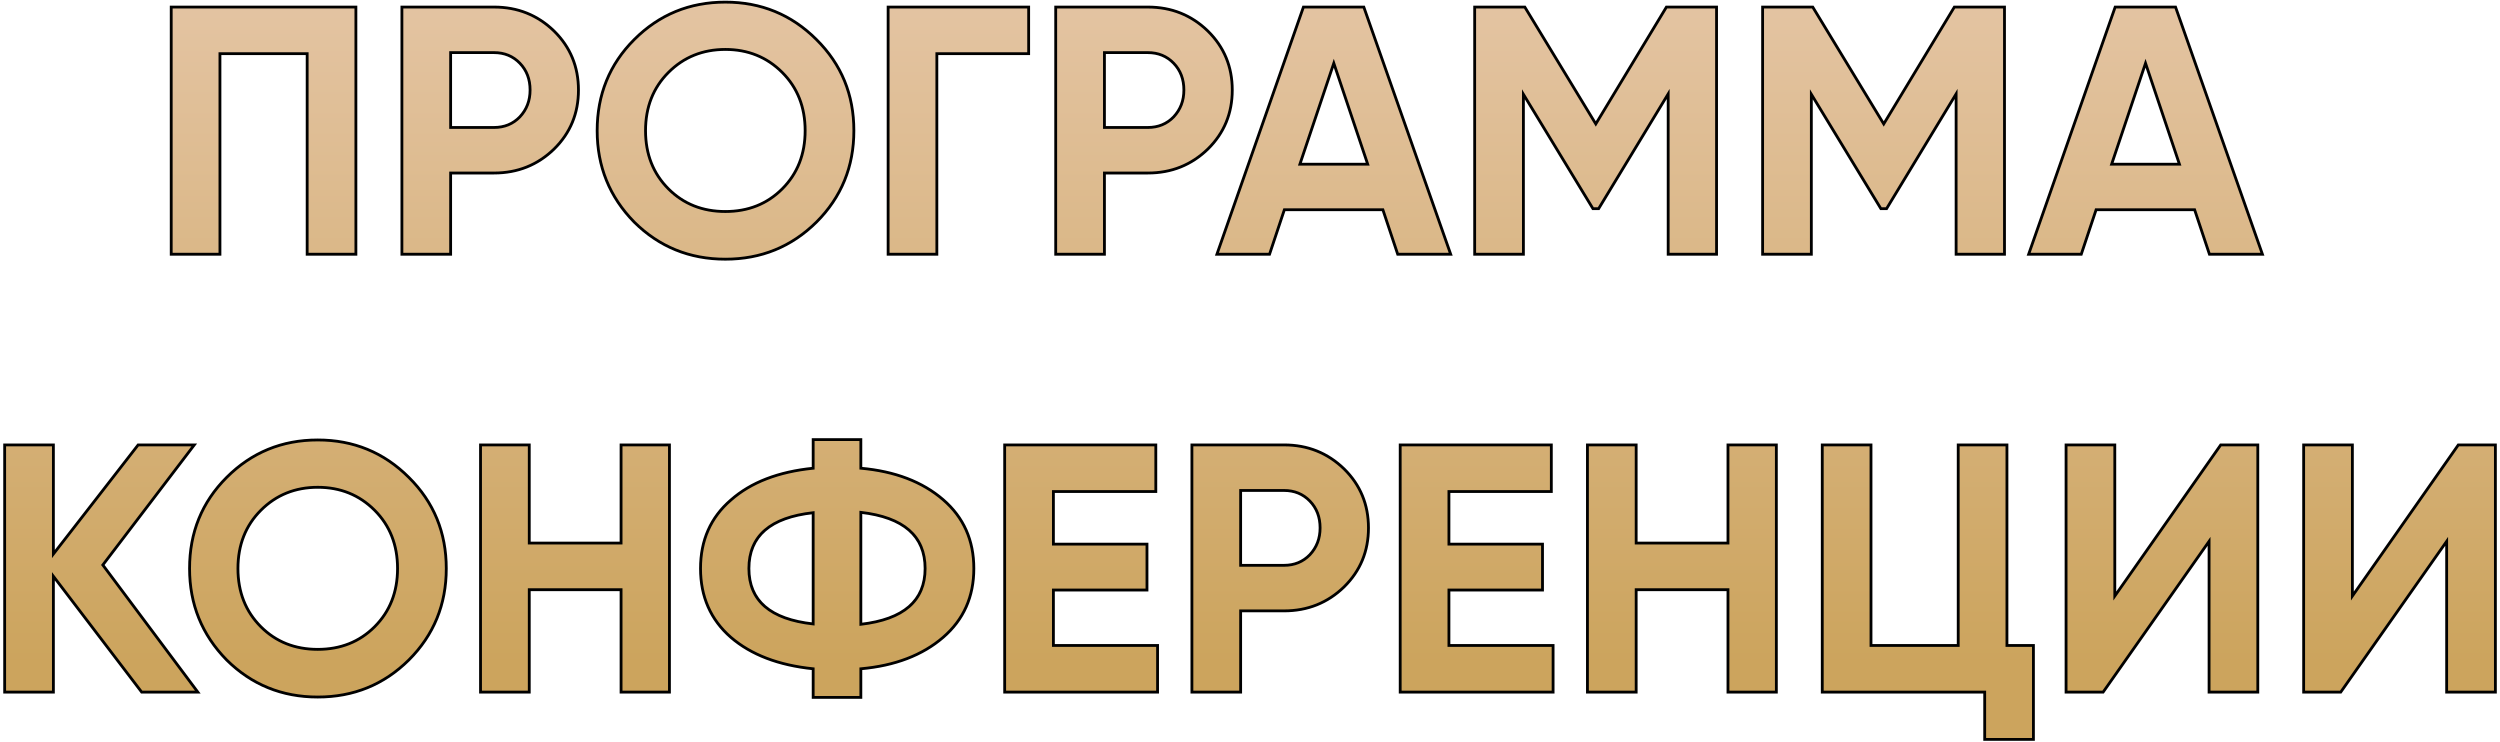 <?xml version="1.0" encoding="UTF-8"?> <svg xmlns="http://www.w3.org/2000/svg" width="354" height="105" viewBox="0 0 354 105" fill="none"> <path d="M24.244 1H50.394V36H43.494V7.6H31.144V36H24.244V1ZM56.91 1H69.96C73.293 1 76.127 2.133 78.46 4.4C80.76 6.667 81.91 9.45 81.91 12.75C81.91 16.05 80.76 18.833 78.46 21.1C76.127 23.367 73.293 24.5 69.96 24.5H63.81V36H56.91V1ZM63.81 18.05H69.96C71.427 18.05 72.644 17.55 73.61 16.55C74.577 15.517 75.06 14.25 75.06 12.75C75.06 11.217 74.577 9.95 73.61 8.95C72.644 7.95 71.427 7.45 69.96 7.45H63.81V18.05ZM115.608 31.45C112.075 34.95 107.775 36.7 102.708 36.7C97.641 36.7 93.341 34.95 89.808 31.45C86.308 27.883 84.558 23.567 84.558 18.5C84.558 13.4 86.308 9.1 89.808 5.6C93.341 2.067 97.641 0.3 102.708 0.3C107.775 0.3 112.075 2.067 115.608 5.6C119.142 9.1 120.908 13.4 120.908 18.5C120.908 23.6 119.142 27.917 115.608 31.45ZM94.658 26.75C96.791 28.883 99.475 29.95 102.708 29.95C105.942 29.95 108.625 28.883 110.758 26.75C112.925 24.583 114.008 21.833 114.008 18.5C114.008 15.167 112.925 12.417 110.758 10.25C108.592 8.083 105.908 7 102.708 7C99.508 7 96.825 8.083 94.658 10.25C92.492 12.417 91.408 15.167 91.408 18.5C91.408 21.833 92.492 24.583 94.658 26.75ZM125.758 1H145.658V7.6H132.658V36H125.758V1ZM149.488 1H162.538C165.872 1 168.705 2.133 171.038 4.4C173.338 6.667 174.488 9.45 174.488 12.75C174.488 16.05 173.338 18.833 171.038 21.1C168.705 23.367 165.872 24.5 162.538 24.5H156.388V36H149.488V1ZM156.388 18.05H162.538C164.005 18.05 165.222 17.55 166.188 16.55C167.155 15.517 167.638 14.25 167.638 12.75C167.638 11.217 167.155 9.95 166.188 8.95C165.222 7.95 164.005 7.45 162.538 7.45H156.388V18.05ZM205.416 36H197.916L195.816 29.7H181.866L179.766 36H172.316L184.566 1H193.116L205.416 36ZM188.866 8.95L184.066 23.25H193.666L188.866 8.95ZM235.964 1H243.064V36H236.214V13.3L226.364 29.55H225.564L215.714 13.35V36H208.814V1H215.914L225.964 17.55L235.964 1ZM276.736 1H283.836V36H276.986V13.3L267.136 29.55H266.336L256.486 13.35V36H249.586V1H256.686L266.736 17.55L276.736 1ZM320.357 36H312.857L310.757 29.7H296.807L294.707 36H287.257L299.507 1H308.057L320.357 36ZM303.807 8.95L299.007 23.25H308.607L303.807 8.95ZM14.56 80L28.01 98H20.06L7.56 81.6V98H0.66V63H7.56V78.45L19.56 63H27.51L14.56 80ZM57.893 93.45C54.36 96.95 50.06 98.7 44.993 98.7C39.927 98.7 35.627 96.95 32.093 93.45C28.593 89.883 26.843 85.567 26.843 80.5C26.843 75.4 28.593 71.1 32.093 67.6C35.627 64.067 39.927 62.3 44.993 62.3C50.06 62.3 54.36 64.067 57.893 67.6C61.427 71.1 63.193 75.4 63.193 80.5C63.193 85.6 61.427 89.917 57.893 93.45ZM36.943 88.75C39.077 90.883 41.76 91.95 44.993 91.95C48.227 91.95 50.91 90.883 53.043 88.75C55.21 86.583 56.293 83.833 56.293 80.5C56.293 77.167 55.21 74.417 53.043 72.25C50.877 70.083 48.193 69 44.993 69C41.793 69 39.11 70.083 36.943 72.25C34.777 74.417 33.693 77.167 33.693 80.5C33.693 83.833 34.777 86.583 36.943 88.75ZM87.943 76.9V63H94.793V98H87.943V83.5H74.943V98H68.043V63H74.943V76.9H87.943ZM121.895 94.7V98.75H115.145V94.7C110.245 94.2 106.362 92.717 103.495 90.25C100.628 87.75 99.195 84.5 99.195 80.5C99.195 76.5 100.628 73.267 103.495 70.8C106.328 68.3 110.212 66.8 115.145 66.3V62.25H121.895V66.3C126.728 66.733 130.612 68.217 133.545 70.75C136.445 73.25 137.895 76.5 137.895 80.5C137.895 84.5 136.445 87.75 133.545 90.25C130.612 92.783 126.728 94.267 121.895 94.7ZM121.895 72.55V88.4C127.962 87.7 130.995 85.067 130.995 80.5C130.995 75.9 127.962 73.25 121.895 72.55ZM106.045 80.5C106.045 85.067 109.078 87.683 115.145 88.35V72.6C109.078 73.267 106.045 75.9 106.045 80.5ZM149.162 83.55V91.4H163.912V98H142.262V63H163.662V69.6H149.162V77.05H162.412V83.55H149.162ZM168.775 63H181.825C185.159 63 187.992 64.133 190.325 66.4C192.625 68.667 193.775 71.45 193.775 74.75C193.775 78.05 192.625 80.833 190.325 83.1C187.992 85.367 185.159 86.5 181.825 86.5H175.675V98H168.775V63ZM175.675 80.05H181.825C183.292 80.05 184.509 79.55 185.475 78.55C186.442 77.517 186.925 76.25 186.925 74.75C186.925 73.217 186.442 71.95 185.475 70.95C184.509 69.95 183.292 69.45 181.825 69.45H175.675V80.05ZM205.168 83.55V91.4H219.918V98H198.268V63H219.668V69.6H205.168V77.05H218.418V83.55H205.168ZM244.681 76.9V63H251.531V98H244.681V83.5H231.681V98H224.781V63H231.681V76.9H244.681ZM284.183 63V91.4H287.933V104.7H281.033V98H258.033V63H264.933V91.4H277.283V63H284.183ZM319.705 98H312.805V76.65L297.805 98H292.555V63H299.455V84.4L314.455 63H319.705V98ZM353.347 98H346.447V76.65L331.447 98H326.197V63H333.097V84.4L348.097 63H353.347V98Z" fill="url(#paint0_linear_235_3350)"></path> <path d="M24.244 1V0.8H24.044V1H24.244ZM50.394 1H50.594V0.8H50.394V1ZM50.394 36V36.2H50.594V36H50.394ZM43.494 36H43.294V36.2H43.494V36ZM43.494 7.6H43.694V7.4H43.494V7.6ZM31.144 7.6V7.4H30.944V7.6H31.144ZM31.144 36V36.2H31.344V36H31.144ZM24.244 36H24.044V36.2H24.244V36ZM24.244 1.2H50.394V0.8H24.244V1.2ZM50.194 1V36H50.594V1H50.194ZM50.394 35.8H43.494V36.2H50.394V35.8ZM43.694 36V7.6H43.294V36H43.694ZM43.494 7.4H31.144V7.8H43.494V7.4ZM30.944 7.6V36H31.344V7.6H30.944ZM31.144 35.8H24.244V36.2H31.144V35.8ZM24.444 36V1H24.044V36H24.444ZM56.91 1V0.8H56.71V1H56.91ZM78.46 4.4L78.6 4.258L78.6 4.257L78.46 4.4ZM78.46 21.1L78.6 21.244L78.6 21.242L78.46 21.1ZM63.81 24.5V24.3H63.61V24.5H63.81ZM63.81 36V36.2H64.01V36H63.81ZM56.91 36H56.71V36.2H56.91V36ZM63.81 18.05H63.61V18.25H63.81V18.05ZM73.61 16.55L73.754 16.689L73.756 16.687L73.61 16.55ZM73.61 8.95L73.466 9.089L73.466 9.089L73.61 8.95ZM63.81 7.45V7.25H63.61V7.45H63.81ZM56.91 1.2H69.96V0.8H56.91V1.2ZM69.96 1.2C73.243 1.2 76.026 2.314 78.321 4.543L78.6 4.257C76.228 1.953 73.344 0.8 69.96 0.8V1.2ZM78.32 4.542C80.581 6.771 81.71 9.502 81.71 12.75H82.11C82.11 9.398 80.94 6.563 78.6 4.258L78.32 4.542ZM81.71 12.75C81.71 15.998 80.581 18.729 78.32 20.957L78.6 21.242C80.94 18.937 82.11 16.102 82.11 12.75H81.71ZM78.321 20.956C76.026 23.186 73.243 24.3 69.96 24.3V24.7C73.344 24.7 76.228 23.547 78.6 21.244L78.321 20.956ZM69.96 24.3H63.81V24.7H69.96V24.3ZM63.61 24.5V36H64.01V24.5H63.61ZM63.81 35.8H56.91V36.2H63.81V35.8ZM57.11 36V1H56.71V36H57.11ZM63.81 18.25H69.96V17.85H63.81V18.25ZM69.96 18.25C71.478 18.25 72.747 17.73 73.754 16.689L73.466 16.411C72.54 17.37 71.376 17.85 69.96 17.85V18.25ZM73.756 16.687C74.76 15.614 75.26 14.297 75.26 12.75H74.86C74.86 14.203 74.394 15.419 73.464 16.413L73.756 16.687ZM75.26 12.75C75.26 11.171 74.76 9.852 73.754 8.811L73.466 9.089C74.393 10.048 74.86 11.263 74.86 12.75H75.26ZM73.754 8.811C72.747 7.77 71.478 7.25 69.96 7.25V7.65C71.376 7.65 72.54 8.13 73.466 9.089L73.754 8.811ZM69.96 7.25H63.81V7.65H69.96V7.25ZM63.61 7.45V18.05H64.01V7.45H63.61ZM115.608 31.45L115.749 31.592L115.75 31.591L115.608 31.45ZM89.808 31.45L89.665 31.59L89.668 31.592L89.808 31.45ZM89.808 5.6L89.667 5.459L89.667 5.459L89.808 5.6ZM115.608 5.6L115.467 5.741L115.467 5.742L115.608 5.6ZM94.658 26.75L94.517 26.891L94.658 26.75ZM110.758 26.75L110.9 26.891L110.9 26.891L110.758 26.75ZM110.758 10.25L110.9 10.109L110.9 10.109L110.758 10.25ZM94.658 10.25L94.517 10.109L94.517 10.109L94.658 10.25ZM115.467 31.308C111.972 34.77 107.723 36.5 102.708 36.5V36.9C107.826 36.9 112.177 35.13 115.749 31.592L115.467 31.308ZM102.708 36.5C97.693 36.5 93.444 34.77 89.949 31.308L89.668 31.592C93.239 35.13 97.59 36.9 102.708 36.9V36.5ZM89.951 31.31C86.488 27.781 84.758 23.515 84.758 18.5H84.358C84.358 23.618 86.128 27.985 89.665 31.59L89.951 31.31ZM84.758 18.5C84.758 13.451 86.488 9.203 89.95 5.741L89.667 5.459C86.128 8.997 84.358 13.349 84.358 18.5H84.758ZM89.95 5.741C93.445 2.246 97.694 0.5 102.708 0.5V0.1C97.589 0.1 93.238 1.887 89.667 5.459L89.95 5.741ZM102.708 0.5C107.723 0.5 111.972 2.246 115.467 5.741L115.75 5.459C112.178 1.887 107.827 0.1 102.708 0.1V0.5ZM115.467 5.742C118.962 9.203 120.708 13.452 120.708 18.5H121.108C121.108 13.348 119.321 8.997 115.749 5.458L115.467 5.742ZM120.708 18.5C120.708 23.548 118.962 27.814 115.467 31.309L115.75 31.591C119.321 28.02 121.108 23.652 121.108 18.5H120.708ZM94.517 26.891C96.691 29.065 99.426 30.15 102.708 30.15V29.75C99.524 29.75 96.893 28.701 94.8 26.609L94.517 26.891ZM102.708 30.15C105.99 30.15 108.726 29.065 110.9 26.891L110.617 26.609C108.524 28.701 105.893 29.75 102.708 29.75V30.15ZM110.9 26.891C113.107 24.684 114.208 21.881 114.208 18.5H113.808C113.808 21.785 112.742 24.483 110.617 26.609L110.9 26.891ZM114.208 18.5C114.208 15.119 113.107 12.316 110.9 10.109L110.617 10.391C112.742 12.517 113.808 15.215 113.808 18.5H114.208ZM110.9 10.109C108.694 7.903 105.959 6.8 102.708 6.8V7.2C105.858 7.2 108.489 8.264 110.617 10.391L110.9 10.109ZM102.708 6.8C99.458 6.8 96.723 7.903 94.517 10.109L94.8 10.391C96.927 8.264 99.559 7.2 102.708 7.2V6.8ZM94.517 10.109C92.309 12.316 91.208 15.119 91.208 18.5H91.608C91.608 15.215 92.674 12.517 94.8 10.391L94.517 10.109ZM91.208 18.5C91.208 21.881 92.309 24.684 94.517 26.891L94.8 26.609C92.674 24.483 91.608 21.785 91.608 18.5H91.208ZM125.758 1V0.8H125.558V1H125.758ZM145.658 1H145.858V0.8H145.658V1ZM145.658 7.6V7.8H145.858V7.6H145.658ZM132.658 7.6V7.4H132.458V7.6H132.658ZM132.658 36V36.2H132.858V36H132.658ZM125.758 36H125.558V36.2H125.758V36ZM125.758 1.2H145.658V0.8H125.758V1.2ZM145.458 1V7.6H145.858V1H145.458ZM145.658 7.4H132.658V7.8H145.658V7.4ZM132.458 7.6V36H132.858V7.6H132.458ZM132.658 35.8H125.758V36.2H132.658V35.8ZM125.958 36V1H125.558V36H125.958ZM149.488 1V0.8H149.288V1H149.488ZM171.038 4.4L171.179 4.258L171.178 4.257L171.038 4.4ZM171.038 21.1L171.178 21.244L171.179 21.242L171.038 21.1ZM156.388 24.5V24.3H156.188V24.5H156.388ZM156.388 36V36.2H156.588V36H156.388ZM149.488 36H149.288V36.2H149.488V36ZM156.388 18.05H156.188V18.25H156.388V18.05ZM166.188 16.55L166.332 16.689L166.334 16.687L166.188 16.55ZM166.188 8.95L166.044 9.089L166.044 9.089L166.188 8.95ZM156.388 7.45V7.25H156.188V7.45H156.388ZM149.488 1.2H162.538V0.8H149.488V1.2ZM162.538 1.2C165.821 1.2 168.604 2.314 170.899 4.543L171.178 4.257C168.806 1.953 165.922 0.8 162.538 0.8V1.2ZM170.898 4.542C173.159 6.771 174.288 9.502 174.288 12.75H174.688C174.688 9.398 173.518 6.563 171.179 4.258L170.898 4.542ZM174.288 12.75C174.288 15.998 173.159 18.729 170.898 20.957L171.179 21.242C173.518 18.937 174.688 16.102 174.688 12.75H174.288ZM170.899 20.956C168.604 23.186 165.821 24.3 162.538 24.3V24.7C165.922 24.7 168.806 23.547 171.178 21.244L170.899 20.956ZM162.538 24.3H156.388V24.7H162.538V24.3ZM156.188 24.5V36H156.588V24.5H156.188ZM156.388 35.8H149.488V36.2H156.388V35.8ZM149.688 36V1H149.288V36H149.688ZM156.388 18.25H162.538V17.85H156.388V18.25ZM162.538 18.25C164.056 18.25 165.325 17.73 166.332 16.689L166.044 16.411C165.118 17.37 163.954 17.85 162.538 17.85V18.25ZM166.334 16.687C167.338 15.614 167.838 14.297 167.838 12.75H167.438C167.438 14.203 166.972 15.419 166.042 16.413L166.334 16.687ZM167.838 12.75C167.838 11.171 167.339 9.852 166.332 8.811L166.044 9.089C166.971 10.048 167.438 11.263 167.438 12.75H167.838ZM166.332 8.811C165.325 7.77 164.056 7.25 162.538 7.25V7.65C163.954 7.65 165.118 8.13 166.044 9.089L166.332 8.811ZM162.538 7.25H156.388V7.65H162.538V7.25ZM156.188 7.45V18.05H156.588V7.45H156.188ZM205.416 36V36.2H205.698L205.605 35.934L205.416 36ZM197.916 36L197.726 36.063L197.772 36.2H197.916V36ZM195.816 29.7L196.006 29.637L195.96 29.5H195.816V29.7ZM181.866 29.7V29.5H181.722L181.676 29.637L181.866 29.7ZM179.766 36V36.2H179.91L179.956 36.063L179.766 36ZM172.316 36L172.127 35.934L172.034 36.2H172.316V36ZM184.566 1V0.8H184.424L184.377 0.934L184.566 1ZM193.116 1L193.305 0.934L193.258 0.8H193.116V1ZM188.866 8.95L189.056 8.886L188.866 8.322L188.676 8.886L188.866 8.95ZM184.066 23.25L183.876 23.186L183.788 23.45H184.066V23.25ZM193.666 23.25V23.45H193.944L193.856 23.186L193.666 23.25ZM205.416 35.8H197.916V36.2H205.416V35.8ZM198.106 35.937L196.006 29.637L195.626 29.763L197.726 36.063L198.106 35.937ZM195.816 29.5H181.866V29.9H195.816V29.5ZM181.676 29.637L179.576 35.937L179.956 36.063L182.056 29.763L181.676 29.637ZM179.766 35.8H172.316V36.2H179.766V35.8ZM172.505 36.066L184.755 1.066L184.377 0.934L172.127 35.934L172.505 36.066ZM184.566 1.2H193.116V0.8H184.566V1.2ZM192.927 1.066L205.227 36.066L205.605 35.934L193.305 0.934L192.927 1.066ZM188.676 8.886L183.876 23.186L184.256 23.314L189.056 9.014L188.676 8.886ZM184.066 23.45H193.666V23.05H184.066V23.45ZM193.856 23.186L189.056 8.886L188.676 9.014L193.476 23.314L193.856 23.186ZM235.964 1V0.8H235.852L235.793 0.897L235.964 1ZM243.064 1H243.264V0.8H243.064V1ZM243.064 36V36.2H243.264V36H243.064ZM236.214 36H236.014V36.2H236.214V36ZM236.214 13.3H236.414V12.584L236.043 13.196L236.214 13.3ZM226.364 29.55V29.75H226.477L226.535 29.654L226.364 29.55ZM225.564 29.55L225.394 29.654L225.452 29.75H225.564V29.55ZM215.714 13.35L215.885 13.246L215.514 12.636V13.35H215.714ZM215.714 36V36.2H215.914V36H215.714ZM208.814 36H208.614V36.2H208.814V36ZM208.814 1V0.8H208.614V1H208.814ZM215.914 1L216.085 0.896L216.027 0.8H215.914V1ZM225.964 17.55L225.794 17.654L225.965 17.936L226.136 17.653L225.964 17.55ZM235.964 1.2H243.064V0.8H235.964V1.2ZM242.864 1V36H243.264V1H242.864ZM243.064 35.8H236.214V36.2H243.064V35.8ZM236.414 36V13.3H236.014V36H236.414ZM236.043 13.196L226.193 29.446L226.535 29.654L236.385 13.404L236.043 13.196ZM226.364 29.35H225.564V29.75H226.364V29.35ZM225.735 29.446L215.885 13.246L215.544 13.454L225.394 29.654L225.735 29.446ZM215.514 13.35V36H215.914V13.35H215.514ZM215.714 35.8H208.814V36.2H215.714V35.8ZM209.014 36V1H208.614V36H209.014ZM208.814 1.2H215.914V0.8H208.814V1.2ZM215.744 1.104L225.794 17.654L226.135 17.446L216.085 0.896L215.744 1.104ZM226.136 17.653L236.136 1.103L235.793 0.897L225.793 17.447L226.136 17.653ZM276.736 1V0.8H276.623L276.565 0.897L276.736 1ZM283.836 1H284.036V0.8H283.836V1ZM283.836 36V36.2H284.036V36H283.836ZM276.986 36H276.786V36.2H276.986V36ZM276.986 13.3H277.186V12.584L276.815 13.196L276.986 13.3ZM267.136 29.55V29.75H267.249L267.307 29.654L267.136 29.55ZM266.336 29.55L266.165 29.654L266.223 29.75H266.336V29.55ZM256.486 13.35L256.657 13.246L256.286 12.636V13.35H256.486ZM256.486 36V36.2H256.686V36H256.486ZM249.586 36H249.386V36.2H249.586V36ZM249.586 1V0.8H249.386V1H249.586ZM256.686 1L256.857 0.896L256.798 0.8H256.686V1ZM266.736 17.55L266.565 17.654L266.736 17.936L266.907 17.653L266.736 17.55ZM276.736 1.2H283.836V0.8H276.736V1.2ZM283.636 1V36H284.036V1H283.636ZM283.836 35.8H276.986V36.2H283.836V35.8ZM277.186 36V13.3H276.786V36H277.186ZM276.815 13.196L266.965 29.446L267.307 29.654L277.157 13.404L276.815 13.196ZM267.136 29.35H266.336V29.75H267.136V29.35ZM266.507 29.446L256.657 13.246L256.315 13.454L266.165 29.654L266.507 29.446ZM256.286 13.35V36H256.686V13.35H256.286ZM256.486 35.8H249.586V36.2H256.486V35.8ZM249.786 36V1H249.386V36H249.786ZM249.586 1.2H256.686V0.8H249.586V1.2ZM256.515 1.104L266.565 17.654L266.907 17.446L256.857 0.896L256.515 1.104ZM266.907 17.653L276.907 1.103L276.565 0.897L266.565 17.447L266.907 17.653ZM320.357 36V36.2H320.64L320.546 35.934L320.357 36ZM312.857 36L312.668 36.063L312.713 36.2H312.857V36ZM310.757 29.7L310.947 29.637L310.902 29.5H310.757V29.7ZM296.807 29.7V29.5H296.663L296.618 29.637L296.807 29.7ZM294.707 36V36.2H294.852L294.897 36.063L294.707 36ZM287.257 36L287.069 35.934L286.976 36.2H287.257V36ZM299.507 1V0.8H299.366L299.319 0.934L299.507 1ZM308.057 1L308.246 0.934L308.199 0.8H308.057V1ZM303.807 8.95L303.997 8.886L303.807 8.322L303.618 8.886L303.807 8.95ZM299.007 23.25L298.818 23.186L298.729 23.45H299.007V23.25ZM308.607 23.25V23.45H308.886L308.797 23.186L308.607 23.25ZM320.357 35.8H312.857V36.2H320.357V35.8ZM313.047 35.937L310.947 29.637L310.568 29.763L312.668 36.063L313.047 35.937ZM310.757 29.5H296.807V29.9H310.757V29.5ZM296.618 29.637L294.518 35.937L294.897 36.063L296.997 29.763L296.618 29.637ZM294.707 35.8H287.257V36.2H294.707V35.8ZM287.446 36.066L299.696 1.066L299.319 0.934L287.069 35.934L287.446 36.066ZM299.507 1.2H308.057V0.8H299.507V1.2ZM307.869 1.066L320.169 36.066L320.546 35.934L308.246 0.934L307.869 1.066ZM303.618 8.886L298.818 23.186L299.197 23.314L303.997 9.014L303.618 8.886ZM299.007 23.45H308.607V23.05H299.007V23.45ZM308.797 23.186L303.997 8.886L303.618 9.014L308.418 23.314L308.797 23.186ZM14.56 80L14.401 79.879L14.31 79.999L14.4 80.12L14.56 80ZM28.01 98V98.2H28.409L28.17 97.88L28.01 98ZM20.06 98L19.901 98.121L19.961 98.2H20.06V98ZM7.56 81.6L7.719 81.479L7.36 81.008V81.6H7.56ZM7.56 98V98.2H7.76V98H7.56ZM0.66 98H0.46V98.2H0.66V98ZM0.66 63V62.8H0.46V63H0.66ZM7.56 63H7.76V62.8H7.56V63ZM7.56 78.45H7.36V79.034L7.718 78.573L7.56 78.45ZM19.56 63V62.8H19.462L19.402 62.877L19.56 63ZM27.51 63L27.669 63.121L27.914 62.8H27.51V63ZM14.4 80.12L27.85 98.12L28.17 97.88L14.72 79.88L14.4 80.12ZM28.01 97.8H20.06V98.2H28.01V97.8ZM20.219 97.879L7.719 81.479L7.401 81.721L19.901 98.121L20.219 97.879ZM7.36 81.6V98H7.76V81.6H7.36ZM7.56 97.8H0.66V98.2H7.56V97.8ZM0.86 98V63H0.46V98H0.86ZM0.66 63.2H7.56V62.8H0.66V63.2ZM7.36 63V78.45H7.76V63H7.36ZM7.718 78.573L19.718 63.123L19.402 62.877L7.402 78.327L7.718 78.573ZM19.56 63.2H27.51V62.8H19.56V63.2ZM27.351 62.879L14.401 79.879L14.719 80.121L27.669 63.121L27.351 62.879ZM57.893 93.45L58.034 93.592L58.035 93.591L57.893 93.45ZM32.093 93.45L31.951 93.59L31.953 93.592L32.093 93.45ZM32.093 67.6L31.952 67.459L31.952 67.459L32.093 67.6ZM57.893 67.6L57.752 67.741L57.753 67.742L57.893 67.6ZM36.943 88.75L36.802 88.891L36.943 88.75ZM53.043 88.75L53.185 88.891L53.185 88.891L53.043 88.75ZM53.043 72.25L53.185 72.109L53.185 72.109L53.043 72.25ZM36.943 72.25L36.802 72.109L36.802 72.109L36.943 72.25ZM57.753 93.308C54.258 96.77 50.008 98.5 44.993 98.5V98.9C50.112 98.9 54.462 97.13 58.034 93.592L57.753 93.308ZM44.993 98.5C39.978 98.5 35.729 96.77 32.234 93.308L31.953 93.592C35.524 97.13 39.875 98.9 44.993 98.9V98.5ZM32.236 93.31C28.773 89.781 27.043 85.515 27.043 80.5H26.643C26.643 85.618 28.413 89.985 31.951 93.59L32.236 93.31ZM27.043 80.5C27.043 75.451 28.773 71.203 32.235 67.741L31.952 67.459C28.413 70.997 26.643 75.349 26.643 80.5H27.043ZM32.235 67.741C35.73 64.246 39.979 62.5 44.993 62.5V62.1C39.874 62.1 35.523 63.887 31.952 67.459L32.235 67.741ZM44.993 62.5C50.008 62.5 54.257 64.246 57.752 67.741L58.035 67.459C54.463 63.887 50.112 62.1 44.993 62.1V62.5ZM57.753 67.742C61.247 71.204 62.993 75.452 62.993 80.5H63.393C63.393 75.348 61.606 70.996 58.034 67.458L57.753 67.742ZM62.993 80.5C62.993 85.548 61.247 89.814 57.752 93.309L58.035 93.591C61.606 90.02 63.393 85.652 63.393 80.5H62.993ZM36.802 88.891C38.976 91.065 41.711 92.15 44.993 92.15V91.75C41.809 91.75 39.178 90.701 37.085 88.609L36.802 88.891ZM44.993 92.15C48.276 92.15 51.011 91.065 53.185 88.891L52.902 88.609C50.809 90.701 48.178 91.75 44.993 91.75V92.15ZM53.185 88.891C55.392 86.684 56.493 83.881 56.493 80.5H56.093C56.093 83.785 55.028 86.483 52.902 88.609L53.185 88.891ZM56.493 80.5C56.493 77.119 55.392 74.316 53.185 72.109L52.902 72.391C55.028 74.517 56.093 77.215 56.093 80.5H56.493ZM53.185 72.109C50.979 69.903 48.244 68.8 44.993 68.8V69.2C48.143 69.2 50.775 70.264 52.902 72.391L53.185 72.109ZM44.993 68.8C41.743 68.8 39.008 69.903 36.802 72.109L37.085 72.391C39.212 70.264 41.844 69.2 44.993 69.2V68.8ZM36.802 72.109C34.594 74.316 33.493 77.119 33.493 80.5H33.893C33.893 77.215 34.959 74.517 37.085 72.391L36.802 72.109ZM33.493 80.5C33.493 83.881 34.594 86.684 36.802 88.891L37.085 88.609C34.959 86.483 33.893 83.785 33.893 80.5H33.493ZM87.943 76.9V77.1H88.143V76.9H87.943ZM87.943 63V62.8H87.743V63H87.943ZM94.793 63H94.993V62.8H94.793V63ZM94.793 98V98.2H94.993V98H94.793ZM87.943 98H87.743V98.2H87.943V98ZM87.943 83.5H88.143V83.3H87.943V83.5ZM74.943 83.5V83.3H74.743V83.5H74.943ZM74.943 98V98.2H75.143V98H74.943ZM68.043 98H67.843V98.2H68.043V98ZM68.043 63V62.8H67.843V63H68.043ZM74.943 63H75.143V62.8H74.943V63ZM74.943 76.9H74.743V77.1H74.943V76.9ZM88.143 76.9V63H87.743V76.9H88.143ZM87.943 63.2H94.793V62.8H87.943V63.2ZM94.593 63V98H94.993V63H94.593ZM94.793 97.8H87.943V98.2H94.793V97.8ZM88.143 98V83.5H87.743V98H88.143ZM87.943 83.3H74.943V83.7H87.943V83.3ZM74.743 83.5V98H75.143V83.5H74.743ZM74.943 97.8H68.043V98.2H74.943V97.8ZM68.243 98V63H67.843V98H68.243ZM68.043 63.2H74.943V62.8H68.043V63.2ZM74.743 63V76.9H75.143V63H74.743ZM74.943 77.1H87.943V76.7H74.943V77.1ZM121.895 94.7L121.877 94.501L121.695 94.517V94.7H121.895ZM121.895 98.75V98.95H122.095V98.75H121.895ZM115.145 98.75H114.945V98.95H115.145V98.75ZM115.145 94.7H115.345V94.519L115.165 94.501L115.145 94.7ZM103.495 90.25L103.363 90.401L103.364 90.402L103.495 90.25ZM103.495 70.8L103.625 70.952L103.627 70.95L103.495 70.8ZM115.145 66.3L115.165 66.499L115.345 66.481V66.3H115.145ZM115.145 62.25V62.05H114.945V62.25H115.145ZM121.895 62.25H122.095V62.05H121.895V62.25ZM121.895 66.3H121.695V66.483L121.877 66.499L121.895 66.3ZM133.545 70.75L133.414 70.901L133.414 70.901L133.545 70.75ZM133.545 90.25L133.414 90.099L133.414 90.099L133.545 90.25ZM121.895 72.55L121.918 72.351L121.695 72.326V72.55H121.895ZM121.895 88.4H121.695V88.624L121.918 88.599L121.895 88.4ZM115.145 88.35L115.123 88.549L115.345 88.573V88.35H115.145ZM115.145 72.6H115.345V72.377L115.123 72.401L115.145 72.6ZM121.695 94.7V98.75H122.095V94.7H121.695ZM121.895 98.55H115.145V98.95H121.895V98.55ZM115.345 98.75V94.7H114.945V98.75H115.345ZM115.165 94.501C110.294 94.004 106.453 92.531 103.625 90.098L103.364 90.402C106.27 92.902 110.196 94.396 115.125 94.899L115.165 94.501ZM103.626 90.099C100.806 87.639 99.395 84.446 99.395 80.5H98.995C98.995 84.554 100.451 87.861 103.363 90.401L103.626 90.099ZM99.395 80.5C99.395 76.554 100.806 73.378 103.625 70.952L103.364 70.648C100.451 73.156 98.995 76.446 98.995 80.5H99.395ZM103.627 70.95C106.421 68.485 110.26 66.996 115.165 66.499L115.125 66.101C110.163 66.604 106.236 68.115 103.363 70.65L103.627 70.95ZM115.345 66.3V62.25H114.945V66.3H115.345ZM115.145 62.45H121.895V62.05H115.145V62.45ZM121.695 62.25V66.3H122.095V62.25H121.695ZM121.877 66.499C126.679 66.93 130.52 68.402 133.414 70.901L133.676 70.599C130.703 68.032 126.777 66.537 121.913 66.101L121.877 66.499ZM133.414 70.901C136.268 73.362 137.695 76.555 137.695 80.5H138.095C138.095 76.445 136.622 73.138 133.676 70.599L133.414 70.901ZM137.695 80.5C137.695 84.445 136.268 87.638 133.414 90.099L133.676 90.401C136.622 87.862 138.095 84.555 138.095 80.5H137.695ZM133.414 90.099C130.52 92.598 126.679 94.07 121.877 94.501L121.913 94.899C126.777 94.463 130.703 92.968 133.676 90.401L133.414 90.099ZM121.695 72.55V88.4H122.095V72.55H121.695ZM121.918 88.599C124.972 88.246 127.292 87.405 128.851 86.051C130.418 84.691 131.195 82.832 131.195 80.5H130.795C130.795 82.734 130.055 84.476 128.589 85.749C127.115 87.029 124.885 87.854 121.872 88.201L121.918 88.599ZM131.195 80.5C131.195 78.151 130.418 76.281 128.852 74.912C127.292 73.55 124.972 72.704 121.918 72.351L121.872 72.749C124.885 73.096 127.114 73.925 128.588 75.213C130.055 76.495 130.795 78.249 130.795 80.5H131.195ZM105.845 80.5C105.845 82.832 106.622 84.687 108.189 86.039C109.749 87.384 112.069 88.213 115.123 88.549L115.167 88.151C112.154 87.82 109.924 87.007 108.451 85.736C106.984 84.471 106.245 82.734 106.245 80.5H105.845ZM115.345 88.35V72.6H114.945V88.35H115.345ZM115.123 72.401C112.069 72.737 109.748 73.57 108.189 74.924C106.622 76.284 105.845 78.151 105.845 80.5H106.245C106.245 78.249 106.985 76.499 108.451 75.226C109.925 73.947 112.154 73.13 115.167 72.799L115.123 72.401ZM149.162 83.55V83.35H148.962V83.55H149.162ZM149.162 91.4H148.962V91.6H149.162V91.4ZM163.912 91.4H164.112V91.2H163.912V91.4ZM163.912 98V98.2H164.112V98H163.912ZM142.262 98H142.062V98.2H142.262V98ZM142.262 63V62.8H142.062V63H142.262ZM163.662 63H163.862V62.8H163.662V63ZM163.662 69.6V69.8H163.862V69.6H163.662ZM149.162 69.6V69.4H148.962V69.6H149.162ZM149.162 77.05H148.962V77.25H149.162V77.05ZM162.412 77.05H162.612V76.85H162.412V77.05ZM162.412 83.55V83.75H162.612V83.55H162.412ZM148.962 83.55V91.4H149.362V83.55H148.962ZM149.162 91.6H163.912V91.2H149.162V91.6ZM163.712 91.4V98H164.112V91.4H163.712ZM163.912 97.8H142.262V98.2H163.912V97.8ZM142.462 98V63H142.062V98H142.462ZM142.262 63.2H163.662V62.8H142.262V63.2ZM163.462 63V69.6H163.862V63H163.462ZM163.662 69.4H149.162V69.8H163.662V69.4ZM148.962 69.6V77.05H149.362V69.6H148.962ZM149.162 77.25H162.412V76.85H149.162V77.25ZM162.212 77.05V83.55H162.612V77.05H162.212ZM162.412 83.35H149.162V83.75H162.412V83.35ZM168.775 63V62.8H168.575V63H168.775ZM190.325 66.4L190.466 66.257L190.465 66.257L190.325 66.4ZM190.325 83.1L190.465 83.243L190.466 83.242L190.325 83.1ZM175.675 86.5V86.3H175.475V86.5H175.675ZM175.675 98V98.2H175.875V98H175.675ZM168.775 98H168.575V98.2H168.775V98ZM175.675 80.05H175.475V80.25H175.675V80.05ZM185.475 78.55L185.619 78.689L185.621 78.687L185.475 78.55ZM185.475 70.95L185.332 71.089L185.332 71.089L185.475 70.95ZM175.675 69.45V69.25H175.475V69.45H175.675ZM168.775 63.2H181.825V62.8H168.775V63.2ZM181.825 63.2C185.108 63.2 187.891 64.314 190.186 66.543L190.465 66.257C188.093 63.953 185.209 62.8 181.825 62.8V63.2ZM190.185 66.542C192.446 68.771 193.575 71.502 193.575 74.75H193.975C193.975 71.398 192.805 68.563 190.466 66.257L190.185 66.542ZM193.575 74.75C193.575 77.998 192.446 80.729 190.185 82.957L190.466 83.242C192.805 80.937 193.975 78.102 193.975 74.75H193.575ZM190.186 82.957C187.891 85.186 185.108 86.3 181.825 86.3V86.7C185.209 86.7 188.093 85.547 190.465 83.243L190.186 82.957ZM181.825 86.3H175.675V86.7H181.825V86.3ZM175.475 86.5V98H175.875V86.5H175.475ZM175.675 97.8H168.775V98.2H175.675V97.8ZM168.975 98V63H168.575V98H168.975ZM175.675 80.25H181.825V79.85H175.675V80.25ZM181.825 80.25C183.343 80.25 184.613 79.73 185.619 78.689L185.332 78.411C184.405 79.37 183.241 79.85 181.825 79.85V80.25ZM185.621 78.687C186.625 77.614 187.125 76.297 187.125 74.75H186.725C186.725 76.203 186.259 77.419 185.329 78.413L185.621 78.687ZM187.125 74.75C187.125 73.171 186.626 71.852 185.619 70.811L185.332 71.089C186.258 72.048 186.725 73.263 186.725 74.75H187.125ZM185.619 70.811C184.613 69.77 183.343 69.25 181.825 69.25V69.65C183.241 69.65 184.405 70.13 185.332 71.089L185.619 70.811ZM181.825 69.25H175.675V69.65H181.825V69.25ZM175.475 69.45V80.05H175.875V69.45H175.475ZM205.168 83.55V83.35H204.968V83.55H205.168ZM205.168 91.4H204.968V91.6H205.168V91.4ZM219.918 91.4H220.118V91.2H219.918V91.4ZM219.918 98V98.2H220.118V98H219.918ZM198.268 98H198.068V98.2H198.268V98ZM198.268 63V62.8H198.068V63H198.268ZM219.668 63H219.868V62.8H219.668V63ZM219.668 69.6V69.8H219.868V69.6H219.668ZM205.168 69.6V69.4H204.968V69.6H205.168ZM205.168 77.05H204.968V77.25H205.168V77.05ZM218.418 77.05H218.618V76.85H218.418V77.05ZM218.418 83.55V83.75H218.618V83.55H218.418ZM204.968 83.55V91.4H205.368V83.55H204.968ZM205.168 91.6H219.918V91.2H205.168V91.6ZM219.718 91.4V98H220.118V91.4H219.718ZM219.918 97.8H198.268V98.2H219.918V97.8ZM198.468 98V63H198.068V98H198.468ZM198.268 63.2H219.668V62.8H198.268V63.2ZM219.468 63V69.6H219.868V63H219.468ZM219.668 69.4H205.168V69.8H219.668V69.4ZM204.968 69.6V77.05H205.368V69.6H204.968ZM205.168 77.25H218.418V76.85H205.168V77.25ZM218.218 77.05V83.55H218.618V77.05H218.218ZM218.418 83.35H205.168V83.75H218.418V83.35ZM244.681 76.9V77.1H244.881V76.9H244.681ZM244.681 63V62.8H244.481V63H244.681ZM251.531 63H251.731V62.8H251.531V63ZM251.531 98V98.2H251.731V98H251.531ZM244.681 98H244.481V98.2H244.681V98ZM244.681 83.5H244.881V83.3H244.681V83.5ZM231.681 83.5V83.3H231.481V83.5H231.681ZM231.681 98V98.2H231.881V98H231.681ZM224.781 98H224.581V98.2H224.781V98ZM224.781 63V62.8H224.581V63H224.781ZM231.681 63H231.881V62.8H231.681V63ZM231.681 76.9H231.481V77.1H231.681V76.9ZM244.881 76.9V63H244.481V76.9H244.881ZM244.681 63.2H251.531V62.8H244.681V63.2ZM251.331 63V98H251.731V63H251.331ZM251.531 97.8H244.681V98.2H251.531V97.8ZM244.881 98V83.5H244.481V98H244.881ZM244.681 83.3H231.681V83.7H244.681V83.3ZM231.481 83.5V98H231.881V83.5H231.481ZM231.681 97.8H224.781V98.2H231.681V97.8ZM224.981 98V63H224.581V98H224.981ZM224.781 63.2H231.681V62.8H224.781V63.2ZM231.481 63V76.9H231.881V63H231.481ZM231.681 77.1H244.681V76.7H231.681V77.1ZM284.183 63H284.383V62.8H284.183V63ZM284.183 91.4H283.983V91.6H284.183V91.4ZM287.933 91.4H288.133V91.2H287.933V91.4ZM287.933 104.7V104.9H288.133V104.7H287.933ZM281.033 104.7H280.833V104.9H281.033V104.7ZM281.033 98H281.233V97.8H281.033V98ZM258.033 98H257.833V98.2H258.033V98ZM258.033 63V62.8H257.833V63H258.033ZM264.933 63H265.133V62.8H264.933V63ZM264.933 91.4H264.733V91.6H264.933V91.4ZM277.283 91.4V91.6H277.483V91.4H277.283ZM277.283 63V62.8H277.083V63H277.283ZM283.983 63V91.4H284.383V63H283.983ZM284.183 91.6H287.933V91.2H284.183V91.6ZM287.733 91.4V104.7H288.133V91.4H287.733ZM287.933 104.5H281.033V104.9H287.933V104.5ZM281.233 104.7V98H280.833V104.7H281.233ZM281.033 97.8H258.033V98.2H281.033V97.8ZM258.233 98V63H257.833V98H258.233ZM258.033 63.2H264.933V62.8H258.033V63.2ZM264.733 63V91.4H265.133V63H264.733ZM264.933 91.6H277.283V91.2H264.933V91.6ZM277.483 91.4V63H277.083V91.4H277.483ZM277.283 63.2H284.183V62.8H277.283V63.2ZM319.705 98V98.2H319.905V98H319.705ZM312.805 98H312.605V98.2H312.805V98ZM312.805 76.65H313.005V76.017L312.641 76.535L312.805 76.65ZM297.805 98V98.2H297.909L297.968 98.115L297.805 98ZM292.555 98H292.355V98.2H292.555V98ZM292.555 63V62.8H292.355V63H292.555ZM299.455 63H299.655V62.8H299.455V63ZM299.455 84.4H299.255V85.034L299.618 84.515L299.455 84.4ZM314.455 63V62.8H314.351L314.291 62.885L314.455 63ZM319.705 63H319.905V62.8H319.705V63ZM319.705 97.8H312.805V98.2H319.705V97.8ZM313.005 98V76.65H312.605V98H313.005ZM312.641 76.535L297.641 97.885L297.968 98.115L312.968 76.765L312.641 76.535ZM297.805 97.8H292.555V98.2H297.805V97.8ZM292.755 98V63H292.355V98H292.755ZM292.555 63.2H299.455V62.8H292.555V63.2ZM299.255 63V84.4H299.655V63H299.255ZM299.618 84.515L314.618 63.115L314.291 62.885L299.291 84.285L299.618 84.515ZM314.455 63.2H319.705V62.8H314.455V63.2ZM319.505 63V98H319.905V63H319.505ZM353.347 98V98.2H353.547V98H353.347ZM346.447 98H346.247V98.2H346.447V98ZM346.447 76.65H346.647V76.017L346.284 76.535L346.447 76.65ZM331.447 98V98.2H331.551L331.611 98.115L331.447 98ZM326.197 98H325.997V98.2H326.197V98ZM326.197 63V62.8H325.997V63H326.197ZM333.097 63H333.297V62.8H333.097V63ZM333.097 84.4H332.897V85.034L333.261 84.515L333.097 84.4ZM348.097 63V62.8H347.993L347.933 62.885L348.097 63ZM353.347 63H353.547V62.8H353.347V63ZM353.347 97.8H346.447V98.2H353.347V97.8ZM346.647 98V76.65H346.247V98H346.647ZM346.284 76.535L331.284 97.885L331.611 98.115L346.611 76.765L346.284 76.535ZM331.447 97.8H326.197V98.2H331.447V97.8ZM326.397 98V63H325.997V98H326.397ZM326.197 63.2H333.097V62.8H326.197V63.2ZM332.897 63V84.4H333.297V63H332.897ZM333.261 84.515L348.261 63.115L347.933 62.885L332.933 84.285L333.261 84.515ZM348.097 63.2H353.347V62.8H348.097V63.2ZM353.147 63V98H353.547V63H353.147Z" fill="black"></path> <defs> <linearGradient id="paint0_linear_235_3350" x1="177" y1="-9" x2="177" y2="94" gradientUnits="userSpaceOnUse"> <stop stop-color="#E6C7A9"></stop> <stop offset="1" stop-color="#CCA45D"></stop> </linearGradient> </defs> </svg> 